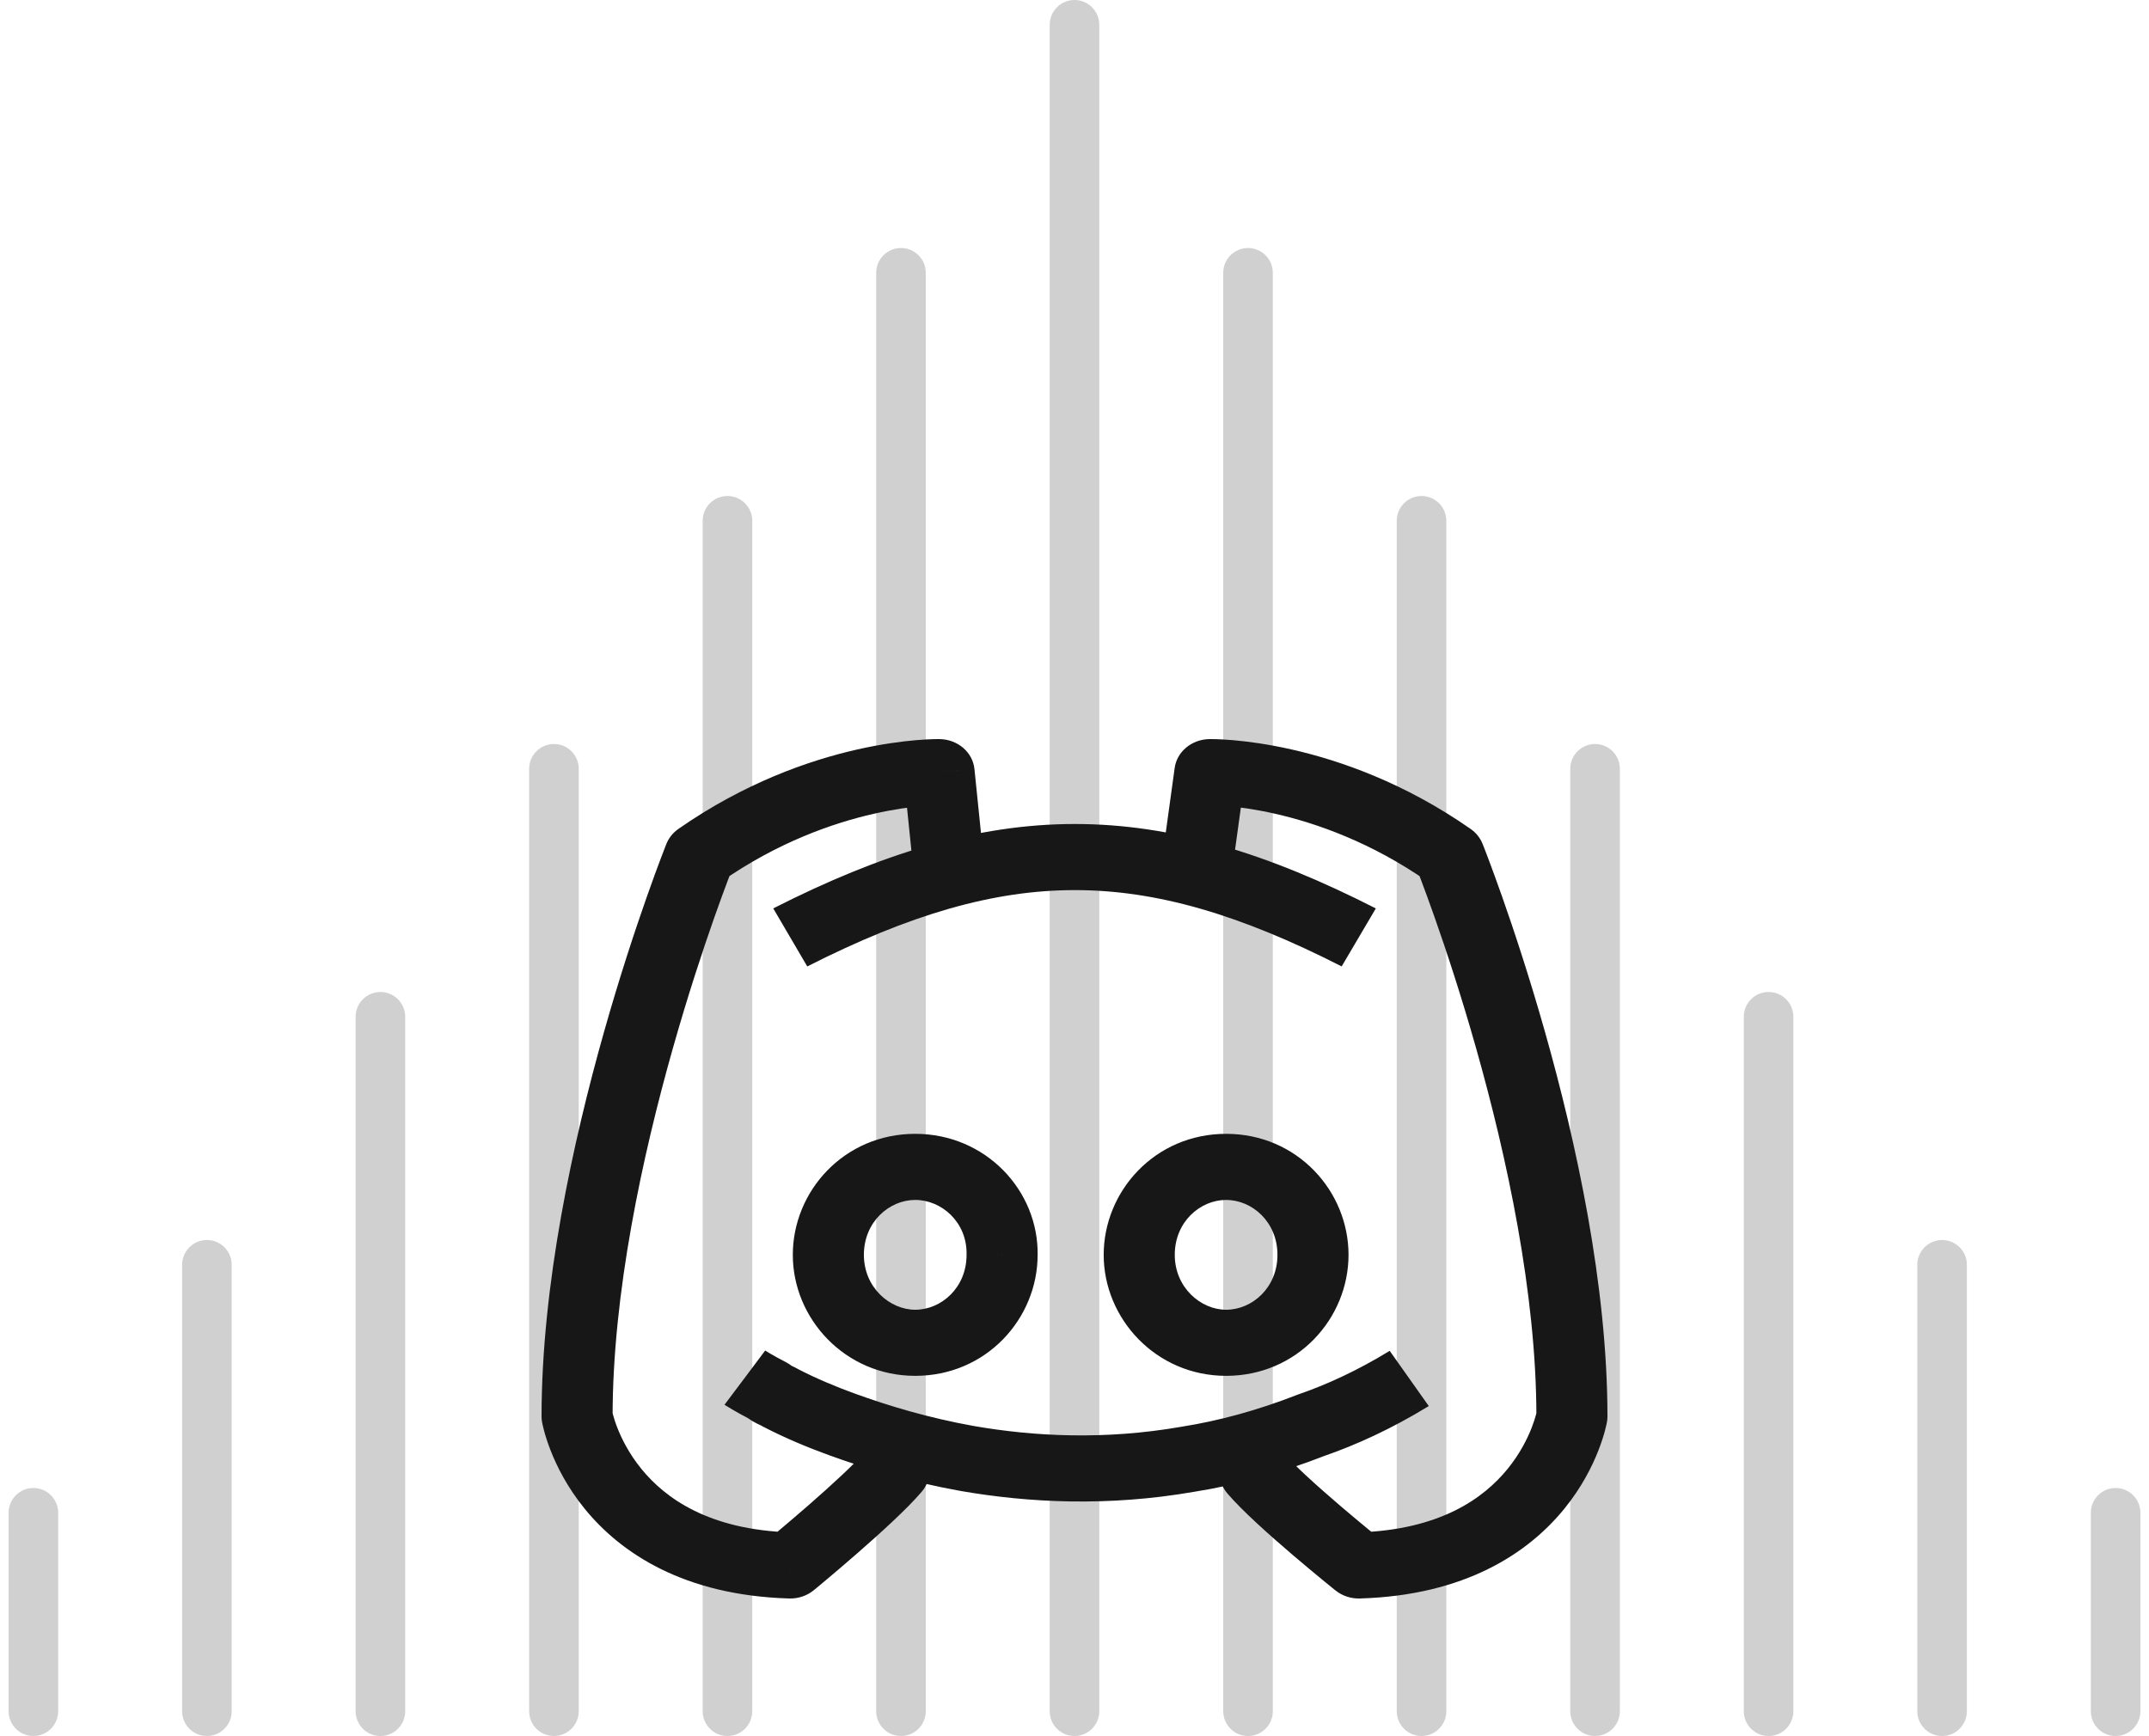 <?xml version="1.0" encoding="utf-8"?>
<svg xmlns="http://www.w3.org/2000/svg" fill="none" height="101" viewBox="0 0 125 101" width="125">
<path clip-rule="evenodd" d="M62.5 0C61.704 0 61.058 0.646 61.058 1.443V99.557C61.058 100.354 61.704 101 62.5 101C63.296 101 63.942 100.354 63.942 99.557V1.443C63.942 0.646 63.296 0 62.5 0ZM52.407 14.429C51.611 14.429 50.965 15.075 50.965 15.871V99.557C50.965 100.354 51.611 101 52.407 101C53.203 101 53.849 100.354 53.849 99.557V15.871C53.849 15.075 53.203 14.429 52.407 14.429ZM42.314 28.857C41.518 28.857 40.872 29.503 40.872 30.3V99.557C40.872 100.354 41.518 101 42.314 101C43.11 101 43.756 100.354 43.756 99.557V30.3C43.756 29.503 43.11 28.857 42.314 28.857ZM32.221 43.286C31.425 43.286 30.779 43.932 30.779 44.729V99.557C30.779 100.354 31.425 101 32.221 101C33.017 101 33.663 100.354 33.663 99.557V44.729C33.663 43.932 33.017 43.286 32.221 43.286ZM22.128 57.714C21.332 57.714 20.686 58.36 20.686 59.157V99.557C20.686 100.354 21.332 101 22.128 101C22.924 101 23.57 100.354 23.57 99.557V59.157C23.57 58.36 22.924 57.714 22.128 57.714ZM12.035 72.143C11.239 72.143 10.593 72.789 10.593 73.586V99.557C10.593 100.354 11.239 101 12.035 101C12.831 101 13.477 100.354 13.477 99.557V73.586C13.477 72.789 12.831 72.143 12.035 72.143ZM0.5 88.014C0.5 87.217 1.146 86.571 1.942 86.571C2.738 86.571 3.384 87.217 3.384 88.014V99.557C3.384 100.354 2.738 101 1.942 101C1.146 101 0.5 100.354 0.5 99.557V88.014ZM124.5 88.014C124.5 87.217 123.854 86.571 123.058 86.571C122.262 86.571 121.616 87.217 121.616 88.014V99.557C121.616 100.354 122.262 101 123.058 101C123.854 101 124.5 100.354 124.5 99.557V88.014ZM114.407 73.586C114.407 72.789 113.761 72.143 112.965 72.143C112.169 72.143 111.523 72.789 111.523 73.586V99.557C111.523 100.354 112.169 101 112.965 101C113.761 101 114.407 100.354 114.407 99.557V73.586ZM104.314 59.157C104.314 58.36 103.668 57.714 102.872 57.714C102.076 57.714 101.43 58.36 101.43 59.157V99.557C101.43 100.354 102.076 101 102.872 101C103.668 101 104.314 100.354 104.314 99.557V59.157ZM94.221 44.729C94.221 43.932 93.575 43.286 92.779 43.286C91.983 43.286 91.337 43.932 91.337 44.729V99.557C91.337 100.354 91.983 101 92.779 101C93.575 101 94.221 100.354 94.221 99.557V44.729ZM84.128 30.3C84.128 29.503 83.482 28.857 82.686 28.857C81.89 28.857 81.244 29.503 81.244 30.3V99.557C81.244 100.354 81.89 101 82.686 101C83.482 101 84.128 100.354 84.128 99.557V30.3ZM74.035 15.871C74.035 15.075 73.389 14.429 72.593 14.429C71.797 14.429 71.151 15.075 71.151 15.871V99.557C71.151 100.354 71.797 101 72.593 101C73.389 101 74.035 100.354 74.035 99.557V15.871Z" fill="#171717" fill-opacity="0.2" fill-rule="evenodd"/>
<path d="M79.033 91.077L77.685 92.534C78.077 92.849 78.582 93.014 79.099 92.999L79.033 91.077ZM74.625 84.492C73.918 83.658 72.618 83.516 71.722 84.174C70.826 84.832 70.674 86.041 71.381 86.875L74.625 84.492ZM76.273 82.917L75.554 81.114C75.527 81.124 75.499 81.134 75.472 81.144L76.273 82.917ZM69.089 84.9L68.742 83.004L68.708 83.01L69.089 84.9ZM56.258 84.854L55.866 86.742L55.878 86.744L56.258 84.854ZM45.358 81.304L44.209 82.902C44.254 82.931 44.3 82.957 44.348 82.982L45.358 81.304ZM44.912 81.073L46.059 79.474C45.988 79.429 45.913 79.389 45.836 79.353L44.912 81.073ZM44.714 80.935L46.175 79.575C46.039 79.449 45.885 79.341 45.718 79.254L44.714 80.935ZM53.619 86.782C54.326 85.949 54.173 84.739 53.277 84.081C52.381 83.424 51.081 83.566 50.374 84.4L53.619 86.782ZM45.967 91.077L45.901 92.999C46.427 93.015 46.94 92.843 47.335 92.519L45.967 91.077ZM33.567 82.41H31.5C31.5 82.513 31.509 82.616 31.526 82.718L33.567 82.41ZM40.701 49.764L39.461 48.226C39.144 48.447 38.903 48.747 38.764 49.092L40.701 49.764ZM54.622 44.923L56.68 44.741C56.58 43.77 55.716 43.022 54.668 43.001L54.622 44.923ZM53.06 49.947C53.169 51.004 54.178 51.779 55.314 51.679C56.45 51.578 57.283 50.639 57.175 49.582L53.06 49.947ZM67.634 49.704C67.488 50.757 68.288 51.721 69.42 51.856C70.552 51.991 71.588 51.247 71.734 50.194L67.634 49.704ZM70.377 44.924L70.332 43.001C69.31 43.022 68.458 43.735 68.327 44.679L70.377 44.924ZM84.299 49.764L86.235 49.092C86.097 48.748 85.855 48.447 85.539 48.226L84.299 49.764ZM91.433 82.41L93.474 82.718C93.491 82.616 93.5 82.513 93.5 82.41H91.433ZM58.289 73.006L56.222 72.974V73.006H58.289ZM79.033 91.077C80.382 89.62 80.382 89.62 80.382 89.62C80.38 89.619 80.375 89.614 80.371 89.611C80.363 89.605 80.351 89.595 80.335 89.582C80.302 89.556 80.254 89.517 80.192 89.467C80.068 89.366 79.888 89.22 79.667 89.039C79.225 88.676 78.622 88.174 77.974 87.621C76.631 86.474 75.249 85.227 74.625 84.492L71.381 86.875C72.244 87.892 73.877 89.342 75.178 90.454C75.852 91.029 76.477 91.548 76.933 91.923C77.161 92.11 77.348 92.262 77.478 92.368C77.543 92.421 77.594 92.462 77.629 92.49C77.647 92.504 77.66 92.515 77.67 92.522C77.674 92.526 77.678 92.529 77.68 92.531C77.682 92.532 77.684 92.533 77.685 92.534C77.684 92.534 77.685 92.534 77.685 92.534C77.685 92.534 77.685 92.534 79.033 91.077ZM80.834 78.591C78.933 79.756 77.141 80.566 75.554 81.114L76.992 84.72C78.873 84.071 80.945 83.129 83.107 81.804L80.834 78.591ZM75.472 81.144C73.13 82.06 70.904 82.661 68.742 83.004L69.436 86.796C71.931 86.4 74.461 85.711 77.073 84.69L75.472 81.144ZM68.708 83.01C64.25 83.787 60.152 83.574 56.637 82.963L55.878 86.744C59.794 87.424 64.416 87.671 69.47 86.79L68.708 83.01ZM56.649 82.966C53.976 82.485 51.67 81.786 49.726 81.08L48.221 84.662C50.339 85.431 52.891 86.207 55.866 86.742L56.649 82.966ZM49.726 81.08C48.643 80.686 47.499 80.215 46.367 79.626L44.348 82.982C45.694 83.683 47.025 84.226 48.221 84.662L49.726 81.08ZM46.507 79.706C46.309 79.582 46.121 79.497 46.06 79.469C45.972 79.428 46.01 79.443 46.059 79.474L43.765 82.673C43.962 82.796 44.149 82.88 44.21 82.908C44.297 82.949 44.258 82.933 44.209 82.902L46.507 79.706ZM45.836 79.353C45.916 79.39 46.001 79.44 46.083 79.501C46.154 79.553 46.203 79.602 46.175 79.575L43.252 82.295C43.348 82.384 43.587 82.607 43.988 82.793L45.836 79.353ZM45.718 79.254C45.308 79.043 44.995 78.865 44.789 78.745C44.687 78.684 44.611 78.638 44.564 78.609C44.541 78.594 44.525 78.584 44.516 78.579C44.511 78.576 44.509 78.574 44.508 78.574C44.508 78.573 44.508 78.573 44.508 78.574C44.508 78.574 44.512 78.576 43.327 80.151C42.142 81.727 42.142 81.727 42.142 81.727C42.142 81.727 42.142 81.727 42.142 81.727C42.143 81.728 42.146 81.73 42.148 81.731C42.15 81.733 42.153 81.734 42.157 81.737C42.164 81.741 42.173 81.747 42.183 81.754C42.205 81.767 42.235 81.786 42.272 81.809C42.346 81.855 42.45 81.918 42.582 81.996C42.847 82.152 43.227 82.367 43.71 82.616L45.718 79.254ZM50.374 84.4C49.743 85.144 48.353 86.418 47.011 87.588C46.362 88.154 45.758 88.667 45.315 89.039C45.094 89.225 44.914 89.375 44.789 89.478C44.727 89.53 44.679 89.569 44.647 89.596C44.63 89.609 44.618 89.62 44.61 89.626C44.606 89.63 44.603 89.632 44.601 89.634C44.601 89.634 44.599 89.636 45.967 91.077C47.335 92.519 47.335 92.519 47.335 92.519C47.335 92.518 47.338 92.516 47.339 92.515C47.341 92.513 47.345 92.51 47.349 92.506C47.359 92.499 47.372 92.487 47.39 92.473C47.425 92.444 47.475 92.403 47.54 92.349C47.67 92.24 47.857 92.085 48.085 91.894C48.541 91.511 49.165 90.981 49.837 90.394C51.139 89.259 52.764 87.791 53.619 86.782L50.374 84.4ZM46.032 89.155C41.214 89.013 38.683 87.15 37.308 85.461C36.595 84.585 36.161 83.713 35.907 83.063C35.781 82.74 35.702 82.478 35.656 82.306C35.633 82.221 35.619 82.158 35.611 82.123C35.608 82.105 35.605 82.094 35.605 82.091C35.604 82.089 35.604 82.09 35.605 82.091C35.605 82.092 35.605 82.094 35.605 82.096C35.605 82.095 35.606 82.097 35.605 82.096C35.606 82.097 35.606 82.101 35.606 82.101C35.607 82.102 35.607 82.103 33.567 82.41C31.526 82.718 31.526 82.716 31.526 82.718C31.527 82.718 31.527 82.721 31.527 82.722C31.528 82.724 31.528 82.726 31.528 82.728C31.529 82.732 31.53 82.736 31.531 82.741C31.533 82.751 31.535 82.763 31.538 82.778C31.543 82.806 31.55 82.842 31.56 82.885C31.579 82.972 31.606 83.09 31.645 83.233C31.721 83.519 31.841 83.911 32.022 84.375C32.382 85.299 32.995 86.534 34.013 87.784C36.101 90.348 39.77 92.819 45.901 92.999L46.032 89.155ZM35.633 82.41C35.633 75.233 37.365 67.257 39.132 61.01C40.012 57.901 40.891 55.248 41.55 53.376C41.88 52.44 42.153 51.7 42.344 51.196C42.439 50.945 42.513 50.752 42.563 50.623C42.589 50.559 42.608 50.511 42.62 50.48C42.626 50.464 42.631 50.452 42.634 50.445C42.635 50.441 42.636 50.439 42.637 50.437C42.637 50.437 42.637 50.436 40.701 49.764C38.764 49.092 38.765 49.092 38.764 49.092C38.764 49.092 38.765 49.092 38.764 49.092C38.764 49.093 38.763 49.096 38.762 49.097C38.761 49.1 38.76 49.104 38.758 49.109C38.754 49.119 38.748 49.133 38.741 49.151C38.726 49.188 38.705 49.242 38.678 49.312C38.624 49.451 38.545 49.656 38.445 49.919C38.245 50.447 37.962 51.214 37.622 52.179C36.943 54.108 36.039 56.834 35.135 60.031C33.335 66.396 31.5 74.744 31.5 82.41H35.633ZM41.941 51.303C45.245 48.996 48.458 47.883 50.827 47.345C52.012 47.076 52.982 46.952 53.642 46.894C53.972 46.866 54.223 46.854 54.383 46.849C54.463 46.847 54.52 46.846 54.553 46.846C54.57 46.846 54.58 46.846 54.584 46.846C54.585 46.846 54.586 46.846 54.584 46.846C54.584 46.846 54.579 46.846 54.579 46.846C54.578 46.846 54.577 46.846 54.622 44.923C54.668 43.001 54.669 43.001 54.668 43.001C54.667 43.001 54.668 43.001 54.668 43.001C54.666 43.001 54.661 43.001 54.66 43.001C54.657 43.001 54.653 43.001 54.65 43.001C54.642 43 54.632 43 54.621 43C54.599 43 54.571 43 54.536 43C54.466 43 54.37 43.002 54.251 43.005C54.012 43.012 53.677 43.029 53.259 43.065C52.423 43.137 51.251 43.29 49.847 43.608C47.039 44.246 43.291 45.553 39.461 48.226L41.941 51.303ZM52.565 45.106L53.06 49.947L57.175 49.582L56.68 44.741L52.565 45.106ZM71.734 50.194L72.427 45.169L68.327 44.679L67.634 49.704L71.734 50.194ZM70.377 44.924C70.423 46.846 70.422 46.846 70.421 46.846C70.42 46.846 70.415 46.846 70.414 46.846C70.412 46.846 70.413 46.846 70.414 46.846C70.418 46.846 70.43 46.846 70.447 46.846C70.48 46.847 70.537 46.847 70.617 46.85C70.777 46.854 71.028 46.866 71.358 46.895C72.017 46.952 72.988 47.076 74.173 47.345C76.542 47.883 79.754 48.996 83.059 51.303L85.539 48.226C81.709 45.553 77.961 44.246 75.153 43.609C73.749 43.29 72.577 43.138 71.741 43.065C71.323 43.029 70.988 43.013 70.749 43.005C70.629 43.002 70.534 43.001 70.464 43C70.429 43 70.4 43 70.378 43.001C70.367 43.001 70.358 43.001 70.35 43.001C70.346 43.001 70.343 43.001 70.34 43.001C70.338 43.001 70.333 43.001 70.332 43.001C70.331 43.001 70.332 43.001 70.332 43.001C70.331 43.001 70.332 43.001 70.377 44.924ZM84.299 49.764C82.362 50.436 82.362 50.436 82.362 50.436C82.363 50.438 82.364 50.442 82.366 50.445C82.369 50.453 82.374 50.464 82.38 50.48C82.392 50.511 82.411 50.56 82.436 50.624C82.486 50.752 82.561 50.945 82.656 51.197C82.846 51.7 83.12 52.44 83.449 53.376C84.108 55.249 84.988 57.901 85.867 61.01C87.634 67.257 89.367 75.233 89.367 82.41H93.5C93.5 74.744 91.665 66.396 89.865 60.031C88.96 56.834 88.056 54.108 87.378 52.179C87.038 51.214 86.754 50.448 86.555 49.92C86.455 49.656 86.376 49.452 86.322 49.312C86.294 49.242 86.273 49.188 86.259 49.152C86.251 49.133 86.246 49.119 86.242 49.109C86.24 49.104 86.239 49.1 86.237 49.097C86.237 49.096 86.237 49.098 86.237 49.097C86.237 49.097 86.235 49.093 86.235 49.092C86.235 49.092 86.235 49.092 84.299 49.764ZM91.433 82.41C89.393 82.103 89.394 82.102 89.394 82.101C89.394 82.101 89.394 82.102 89.394 82.101C89.394 82.1 89.394 82.097 89.394 82.096C89.395 82.094 89.395 82.093 89.395 82.091C89.396 82.09 89.396 82.09 89.395 82.091C89.395 82.095 89.393 82.105 89.389 82.123C89.381 82.158 89.367 82.221 89.344 82.306C89.298 82.478 89.219 82.74 89.093 83.063C88.839 83.713 88.405 84.585 87.692 85.461C86.317 87.15 83.786 89.013 78.968 89.155L79.099 92.999C85.23 92.819 88.899 90.348 90.987 87.784C92.005 86.534 92.618 85.3 92.978 84.375C93.159 83.911 93.279 83.519 93.355 83.233C93.394 83.09 93.421 82.972 93.44 82.885C93.45 82.842 93.457 82.806 93.462 82.778C93.465 82.763 93.467 82.751 93.469 82.741C93.47 82.736 93.471 82.732 93.472 82.728C93.472 82.726 93.472 82.724 93.473 82.722C93.473 82.721 93.474 82.718 93.474 82.718C93.474 82.716 93.474 82.718 91.433 82.41ZM53.235 65.966C49.097 65.966 46.115 69.3 46.115 73.006H50.249C50.249 71.087 51.726 69.812 53.235 69.812V65.966ZM46.115 73.006C46.115 76.724 49.159 80.046 53.235 80.046V76.2C51.763 76.2 50.249 74.912 50.249 73.006H46.115ZM53.235 80.046C57.374 80.046 60.355 76.712 60.355 73.006H56.222C56.222 74.924 54.745 76.2 53.235 76.2V80.046ZM60.355 73.037C60.422 69.276 57.344 65.966 53.235 65.966V69.812C54.774 69.812 56.255 71.111 56.222 72.974L60.355 73.037ZM71.319 65.966C67.18 65.966 64.198 69.3 64.198 73.006H68.332C68.332 71.087 69.809 69.812 71.319 69.812V65.966ZM64.198 73.006C64.198 76.725 67.243 80.046 71.319 80.046V76.2C69.846 76.2 68.332 74.911 68.332 73.006H64.198ZM71.319 80.046C75.457 80.046 78.439 76.711 78.439 73.006H74.305C74.305 74.924 72.828 76.2 71.319 76.2V80.046ZM78.439 73.006C78.439 69.3 75.457 65.966 71.319 65.966V69.812C72.828 69.812 74.305 71.087 74.305 73.006H78.439ZM46.956 56.227C52.921 53.2 57.779 51.788 62.51 51.786C67.24 51.783 72.09 53.191 78.04 56.225L80.027 52.852C73.733 49.642 68.183 47.937 62.508 47.94C56.833 47.942 51.28 49.652 44.977 52.85L46.956 56.227Z" fill="#171717"/>
</svg>